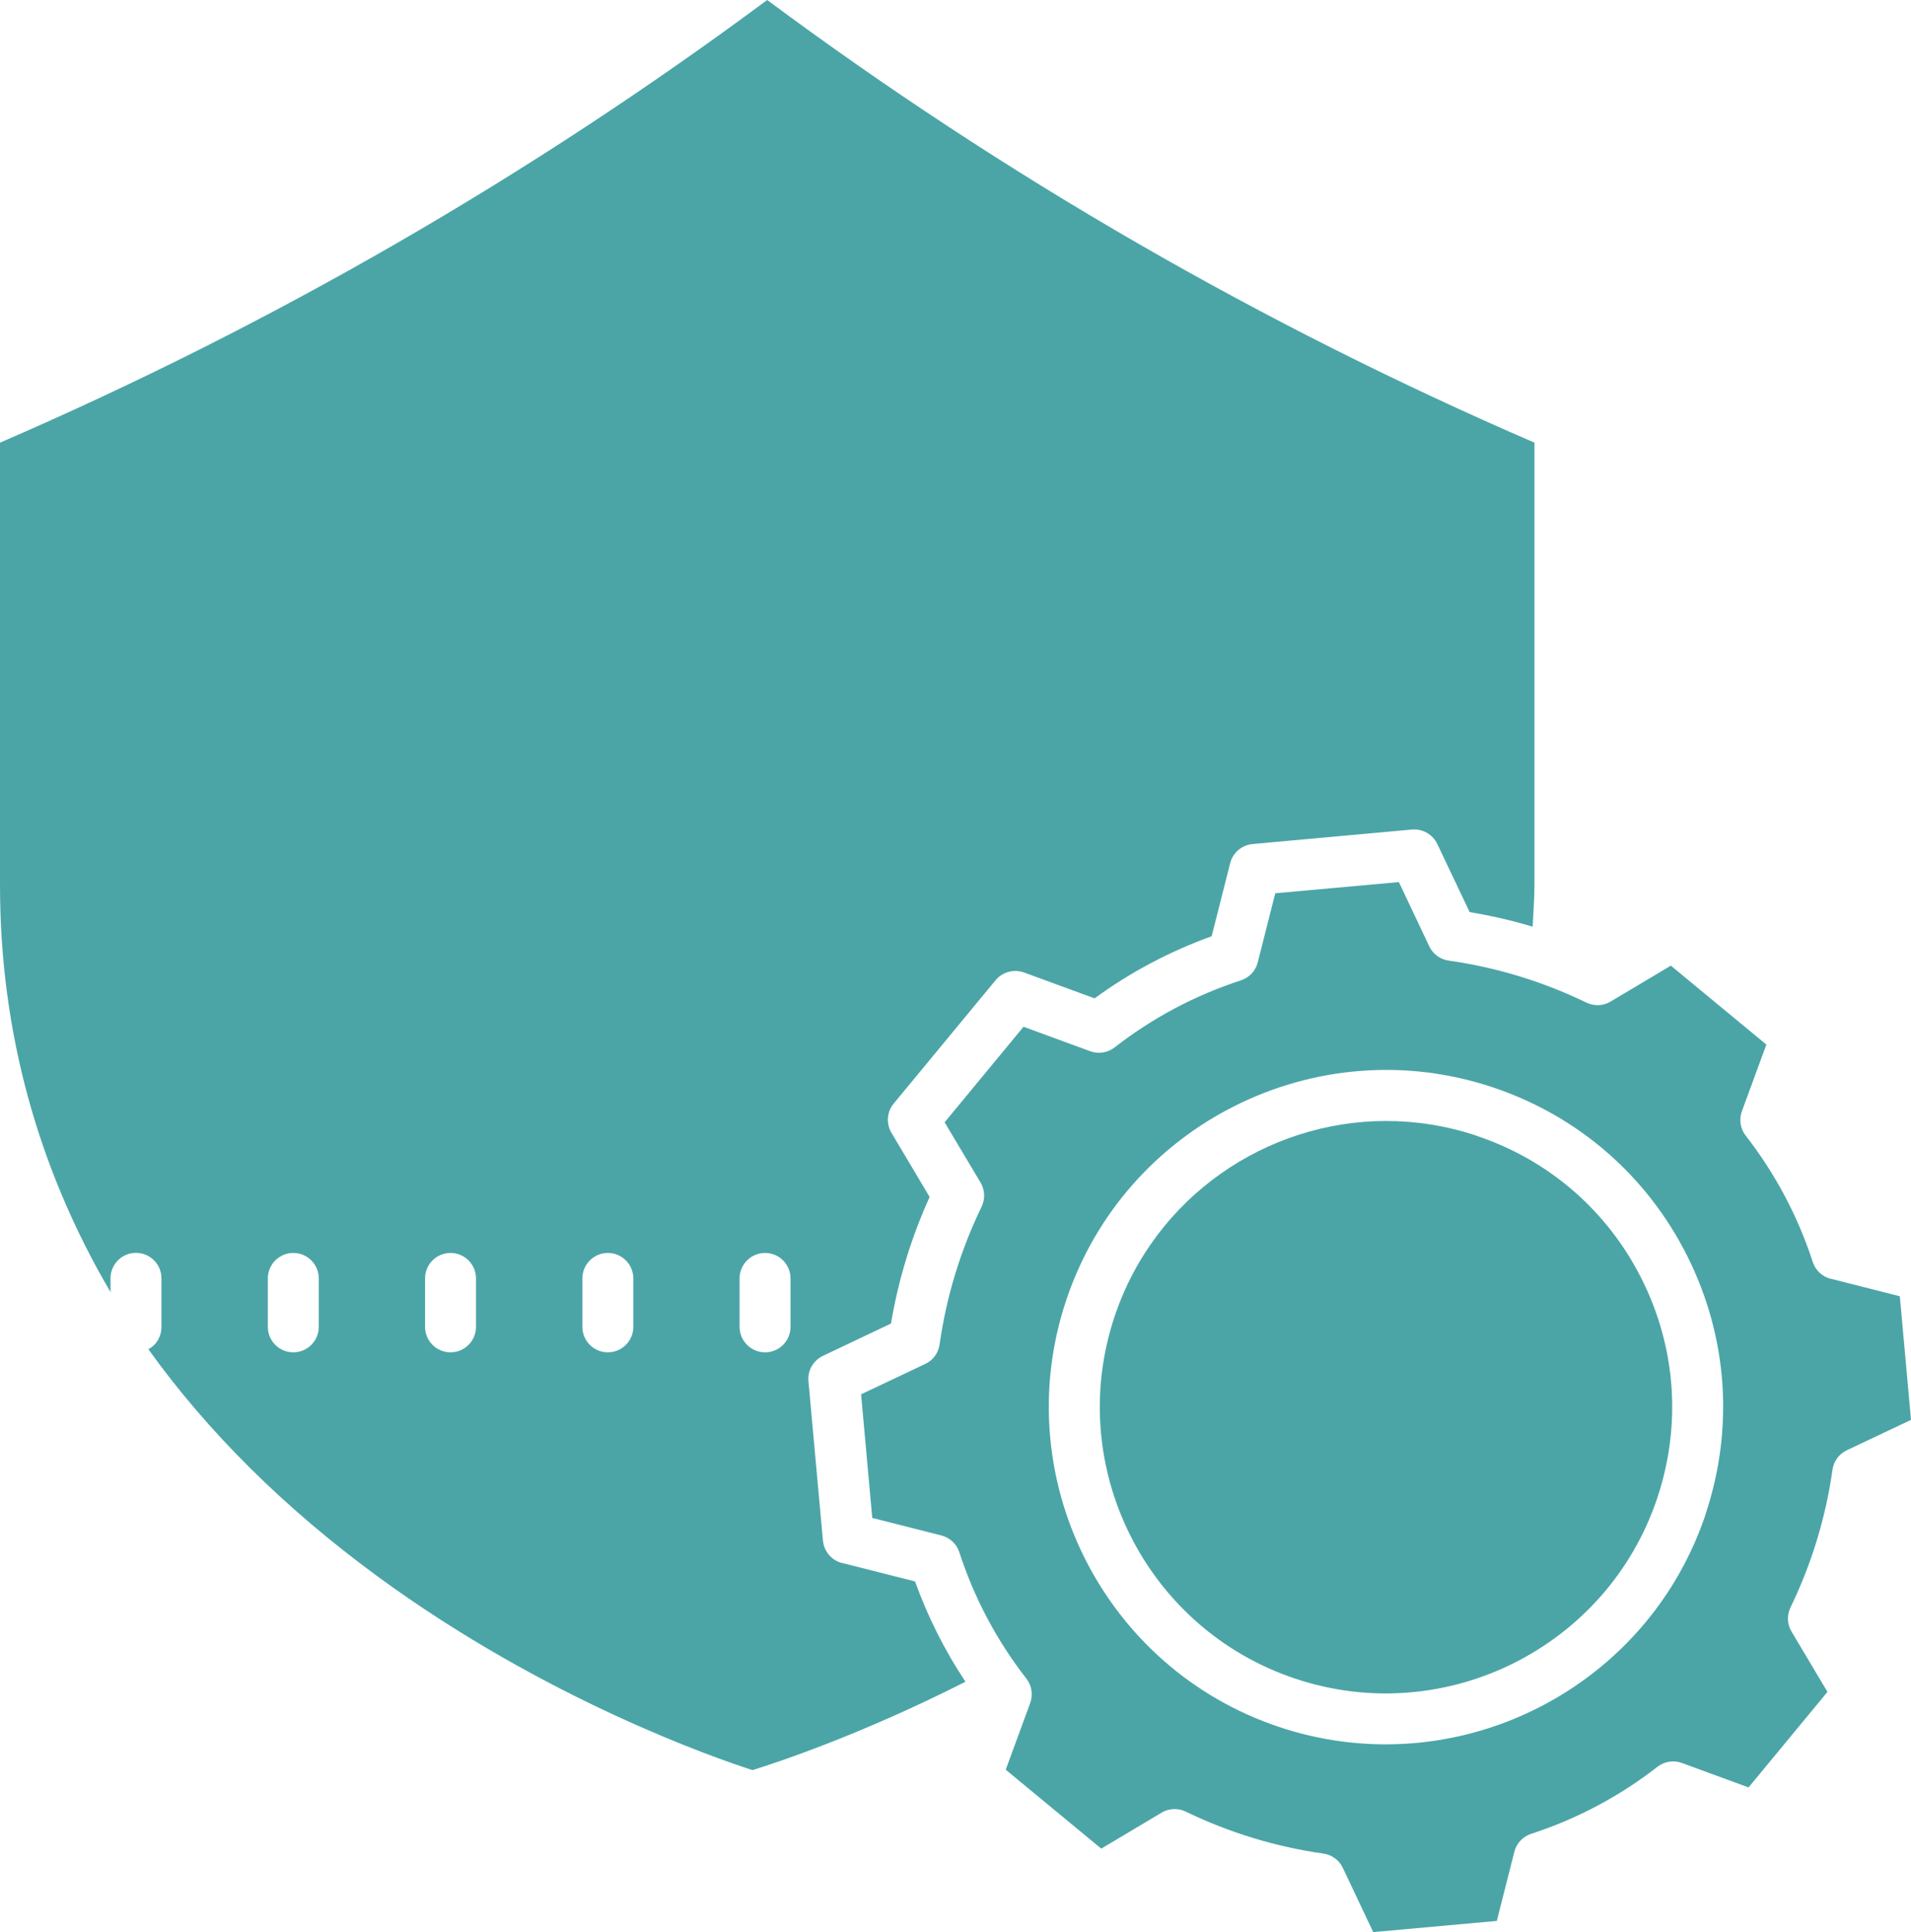 <?xml version="1.0" encoding="UTF-8"?><svg id="Layer_1" xmlns="http://www.w3.org/2000/svg" viewBox="0 0 189.86 191.94"><path d="M83.66,155.26c-1.04-.26-1.8-1.16-1.9-2.23l-1.44-15.83c-.1-1.06.48-2.06,1.44-2.52l6.76-3.21c.73-4.34,2.02-8.56,3.84-12.57l-3.79-6.37c-.55-.92-.46-2.08.22-2.91l10.12-12.25c.68-.83,1.82-1.13,2.83-.77l7.01,2.57c3.57-2.61,7.47-4.67,11.63-6.17l1.84-7.26c.26-1.04,1.16-1.8,2.23-1.9l15.83-1.44c1.06-.09,2.06.48,2.52,1.44l3.21,6.76c2.09.35,4.24.84,6.26,1.45.06-1.36.18-2.78.18-4.11v-43.97C125.41,32.29,99.8,17.51,76.22,0,52.63,17.51,27.02,32.29,0,43.97v43.97c0,14.6,3.8,28.18,10.98,40.41v-1.37c0-1.4,1.13-2.53,2.53-2.53s2.53,1.13,2.53,2.53v4.81c0,.97-.5,1.81-1.3,2.23,5.89,8.22,13.52,15.78,22.72,22.53,16.72,12.27,33.69,18.12,37.3,19.28,2.42-.75,10.82-3.53,21.16-8.78-2.07-3.11-3.74-6.44-5.01-9.96l-7.26-1.84ZM31.67,131.8c0,1.4-1.13,2.53-2.53,2.53s-2.53-1.13-2.53-2.53v-4.81c0-1.4,1.13-2.53,2.53-2.53s2.53,1.13,2.53,2.53v4.81ZM47.29,131.8c0,1.4-1.13,2.53-2.53,2.53s-2.53-1.13-2.53-2.53v-4.81c0-1.4,1.13-2.53,2.53-2.53s2.53,1.13,2.53,2.53v4.81ZM62.92,131.8c0,1.4-1.13,2.53-2.53,2.53s-2.53-1.13-2.53-2.53v-4.81c0-1.4,1.13-2.53,2.53-2.53s2.53,1.13,2.53,2.53v4.81ZM78.54,131.8c0,1.4-1.13,2.53-2.53,2.53s-2.53-1.13-2.53-2.53v-4.81c0-1.4,1.13-2.53,2.53-2.53s2.53,1.13,2.53,2.53v4.81Z" style="fill:#4ba5a7;"/><path d="M146.69,112.81c-2.97-.99-6-1.46-8.97-1.46-11.9,0-23.02,7.54-26.99,19.44-4.96,14.87,3.1,31,17.97,35.96,14.87,4.96,31-3.1,35.96-17.97,2.4-7.2,1.86-14.91-1.54-21.7-3.39-6.79-9.23-11.86-16.43-14.26Z" style="fill:#4ba5a7;"/><path d="M181.89,127.03c-.84-.21-1.52-.84-1.79-1.67-1.48-4.55-3.72-8.77-6.66-12.55-.54-.69-.68-1.61-.38-2.43l2.43-6.62-9.49-7.84-5.99,3.57c-.73.44-1.63.47-2.4.1-4.32-2.09-8.93-3.5-13.68-4.17-.84-.12-1.57-.65-1.93-1.42l-3.02-6.38-12.28,1.11-1.74,6.86c-.21.84-.84,1.52-1.67,1.79-4.55,1.48-8.77,3.72-12.55,6.66-.69.54-1.61.68-2.43.38l-6.62-2.43-7.84,9.49,3.57,5.99c.44.73.47,1.63.1,2.4-2.09,4.32-3.5,8.93-4.17,13.68-.12.84-.65,1.57-1.42,1.93l-6.38,3.02,1.11,12.28,6.86,1.74c.84.21,1.52.84,1.79,1.67,1.48,4.55,3.72,8.77,6.66,12.55.54.69.68,1.61.38,2.43l-2.43,6.62,9.49,7.84,5.99-3.57c.4-.24.85-.36,1.3-.36.38,0,.76.08,1.1.25,4.32,2.09,8.93,3.5,13.68,4.17.84.12,1.57.65,1.93,1.42l3.02,6.38,12.28-1.11,1.74-6.86c.21-.84.84-1.52,1.67-1.79,4.55-1.48,8.77-3.72,12.55-6.66.69-.54,1.61-.68,2.43-.38l6.62,2.43,7.84-9.49-3.57-5.99c-.44-.73-.47-1.63-.1-2.4,2.09-4.32,3.5-8.93,4.17-13.68.12-.84.65-1.57,1.42-1.93l6.38-3.02-1.11-12.28-6.86-1.74ZM169.47,150.37c-4.67,14.02-17.78,22.9-31.8,22.9-3.51,0-7.07-.55-10.57-1.72-17.52-5.84-27.02-24.85-21.18-42.37,5.84-17.52,24.85-27.02,42.37-21.18,8.49,2.83,15.36,8.8,19.36,16.8,4,8,4.64,17.08,1.81,25.57Z" style="fill:#4ba5a7;"/></svg>